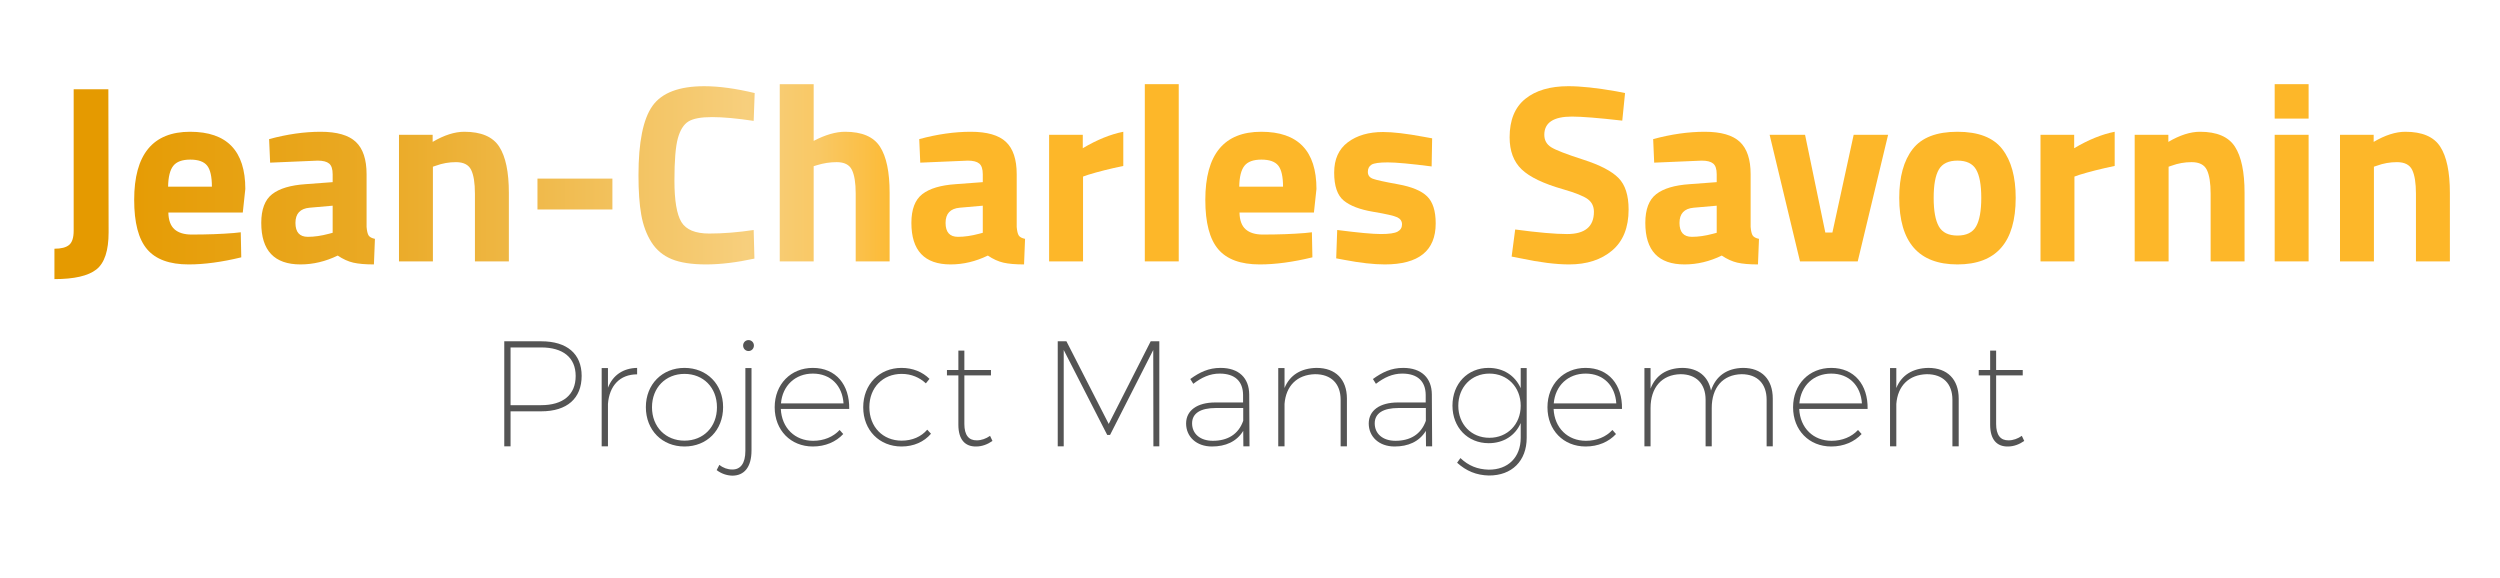 <?xml version="1.0" encoding="UTF-8" standalone="no"?><!DOCTYPE svg PUBLIC "-//W3C//DTD SVG 1.1//EN" "http://www.w3.org/Graphics/SVG/1.1/DTD/svg11.dtd"><svg width="316" viewBox="0 0 316 73" version="1.1" xmlns="http://www.w3.org/2000/svg" xmlns:xlink="http://www.w3.org/1999/xlink" xml:space="preserve" xmlns:serif="http://www.serif.com/" style="fill-rule:evenodd;clip-rule:evenodd;stroke-linejoin:round;stroke-miterlimit:2;"><rect id="Plan-de-travail1" serif:id="Plan de travail1" x="0" y="0" width="315.36" height="72.771" style="fill:none;"/><g id="Calque-1" serif:id="Calque 1"><path d="M63.739,43.139l0,13.279l0.795,0l0,-4.427l3.877,0c3.269,0 5.11,-1.632 5.11,-4.483c0,-2.775 -1.841,-4.369 -5.11,-4.369l-4.672,0Zm0.795,0.777l3.858,0c2.775,0 4.372,1.274 4.372,3.611c0,2.376 -1.597,3.687 -4.372,3.687l-3.858,0l0,-7.298Z" style="fill:#545454;fill-rule:nonzero;"/><path d="M76.846,46.521l-0.795,0l0,9.897l0.795,0l0,-5.358c0.171,-2.299 1.501,-3.743 3.686,-3.743l0,-0.815c-1.767,0.038 -3.059,0.91 -3.686,2.506l0,-2.487Z" style="fill:#545454;fill-rule:nonzero;"/><path d="M86.519,46.502c-2.813,0 -4.882,2.07 -4.882,4.958c0,2.927 2.069,4.977 4.882,4.977c2.831,0 4.881,-2.05 4.881,-4.977c0,-2.888 -2.05,-4.958 -4.881,-4.958Zm0,0.758c2.394,0 4.105,1.73 4.105,4.219c0,2.49 -1.711,4.219 -4.105,4.219c-2.376,0 -4.106,-1.729 -4.106,-4.219c0,-2.489 1.73,-4.219 4.106,-4.219Z" style="fill:#545454;fill-rule:nonzero;"/><path d="M94.613,42.987c-0.38,0 -0.683,0.304 -0.683,0.683c0,0.399 0.303,0.702 0.683,0.702c0.379,0 0.682,-0.303 0.682,-0.702c0,-0.379 -0.303,-0.683 -0.682,-0.683Zm0.378,3.534l-0.776,0l0,10.469c0,1.577 -0.608,2.375 -1.672,2.356c-0.57,0 -1.159,-0.209 -1.615,-0.589l-0.342,0.665c0.57,0.436 1.254,0.682 1.976,0.701c1.482,0 2.429,-1.043 2.429,-3.19l0,-10.412Z" style="fill:#545454;fill-rule:nonzero;"/><path d="M102.745,46.502c-2.794,0 -4.825,2.07 -4.825,4.977c0,2.908 2.031,4.958 4.825,4.958c1.577,0 2.926,-0.587 3.839,-1.575l-0.456,-0.513c-0.799,0.874 -1.996,1.368 -3.345,1.368c-2.3,0 -3.973,-1.615 -4.087,-4.03l8.645,0c0.057,-3.058 -1.689,-5.185 -4.596,-5.185Zm-4.03,4.484c0.19,-2.243 1.806,-3.764 4.03,-3.764c2.261,0 3.725,1.521 3.877,3.764l-7.907,0Z" style="fill:#545454;fill-rule:nonzero;"/><path d="M113.953,46.502c-2.793,0 -4.842,2.07 -4.842,4.977c0,2.908 2.049,4.958 4.842,4.958c1.539,0 2.85,-0.587 3.724,-1.613l-0.475,-0.513c-0.76,0.893 -1.9,1.387 -3.23,1.387c-2.375,0 -4.085,-1.729 -4.085,-4.238c0,-2.47 1.71,-4.2 4.085,-4.2c1.235,0 2.261,0.456 3.059,1.197l0.456,-0.57c-0.874,-0.873 -2.109,-1.385 -3.534,-1.385Z" style="fill:#545454;fill-rule:nonzero;"/><path d="M125.144,55.09c-0.513,0.361 -1.102,0.57 -1.672,0.57c-1.026,0.019 -1.577,-0.665 -1.577,-2.071l0,-6.139l3.363,0l0,-0.682l-3.363,0l0,-2.451l-0.757,0l0,2.451l-1.444,0l0,0.682l1.444,0l0,6.234c0,1.862 0.833,2.772 2.239,2.753c0.741,0 1.444,-0.265 2.071,-0.701l-0.304,-0.646Z" style="fill:#545454;fill-rule:nonzero;"/><path d="M146.538,56.418l0,-13.279l-1.09,0l-5.307,10.448l-5.344,-10.448l-1.1,0l0,13.279l0.757,0l0,-12.179l5.497,10.735l0.361,0l5.459,-10.735l0.019,12.179l0.748,0Z" style="fill:#545454;fill-rule:nonzero;"/><path d="M157.162,56.418l0.776,0l-0.038,-6.572c-0.019,-2.054 -1.29,-3.344 -3.627,-3.344c-1.502,0 -2.642,0.55 -3.82,1.405l0.379,0.608c1.046,-0.799 2.091,-1.293 3.327,-1.293c1.976,0 2.946,1.008 2.965,2.681l0,0.969l-3.517,0c-2.28,0 -3.684,1.005 -3.684,2.659c0,1.673 1.309,2.906 3.266,2.906c1.711,0 3.117,-0.606 3.954,-1.974l0.019,1.955Zm-3.859,-0.701c-1.615,0 -2.623,-0.893 -2.623,-2.205c0,-1.274 1.065,-1.939 3.003,-1.939l3.46,0l0,1.616c-0.609,1.73 -1.996,2.528 -3.84,2.528Z" style="fill:#545454;fill-rule:nonzero;"/><path d="M166.414,46.502c-1.977,0.038 -3.383,0.91 -4.049,2.544l0,-2.525l-0.795,0l0,9.897l0.795,0l0,-5.358c0.171,-2.28 1.578,-3.705 3.859,-3.762c2.033,0 3.231,1.197 3.231,3.23l0,5.89l0.795,0l0,-6.042c0,-2.413 -1.423,-3.874 -3.836,-3.874Z" style="fill:#545454;fill-rule:nonzero;"/><path d="M180.247,56.418l0.776,0l-0.038,-6.572c-0.019,-2.054 -1.29,-3.344 -3.627,-3.344c-1.502,0 -2.642,0.55 -3.82,1.405l0.379,0.608c1.046,-0.799 2.091,-1.293 3.327,-1.293c1.976,0 2.946,1.008 2.965,2.681l0,0.969l-3.517,0c-2.28,0 -3.684,1.005 -3.684,2.659c0,1.673 1.309,2.906 3.266,2.906c1.711,0 3.117,-0.606 3.954,-1.974l0.019,1.955Zm-3.859,-0.701c-1.615,0 -2.623,-0.893 -2.623,-2.205c0,-1.274 1.065,-1.939 3.003,-1.939l3.46,0l0,1.616c-0.609,1.73 -1.996,2.528 -3.84,2.528Z" style="fill:#545454;fill-rule:nonzero;"/><path d="M192.974,46.521l-0.757,0l0,2.545c-0.704,-1.578 -2.167,-2.564 -4.068,-2.564c-2.641,0 -4.558,1.993 -4.558,4.768c0,2.756 1.917,4.749 4.577,4.749c1.882,0 3.364,-0.967 4.049,-2.544l0,1.862c0,2.468 -1.597,4.047 -4.049,4.028c-1.425,-0.038 -2.546,-0.495 -3.573,-1.465l-0.417,0.589c1.159,1.047 2.432,1.577 4.009,1.615c2.908,0.019 4.787,-1.843 4.787,-4.767l0,-8.816Zm-4.711,8.816c-2.299,0 -3.934,-1.71 -3.934,-4.048c0,-2.356 1.654,-4.067 3.934,-4.067c2.281,0 3.954,1.711 3.954,4.067c0,2.338 -1.673,4.048 -3.954,4.048Z" style="fill:#545454;fill-rule:nonzero;"/><path d="M200.424,46.502c-2.794,0 -4.825,2.07 -4.825,4.977c0,2.908 2.031,4.958 4.825,4.958c1.577,0 2.926,-0.587 3.839,-1.575l-0.456,-0.513c-0.799,0.874 -1.996,1.368 -3.345,1.368c-2.3,0 -3.973,-1.615 -4.087,-4.03l8.645,0c0.057,-3.058 -1.689,-5.185 -4.596,-5.185Zm-4.03,4.484c0.19,-2.243 1.806,-3.764 4.03,-3.764c2.261,0 3.725,1.521 3.877,3.764l-7.907,0Z" style="fill:#545454;fill-rule:nonzero;"/><path d="M220.317,46.502c-2.034,0.038 -3.441,1.024 -4.048,2.867c-0.341,-1.805 -1.652,-2.867 -3.647,-2.867c-1.958,0.038 -3.346,0.929 -3.992,2.62l0,-2.601l-0.776,0l0,9.897l0.776,0l0,-4.845c0,-2.584 1.407,-4.218 3.783,-4.275c1.976,0 3.174,1.197 3.174,3.23l0,5.89l0.776,0l0,-4.845c0,-2.584 1.388,-4.218 3.764,-4.275c1.995,0 3.174,1.197 3.174,3.23l0,5.89l0.776,0l0,-6.042c0,-2.413 -1.385,-3.874 -3.76,-3.874Z" style="fill:#545454;fill-rule:nonzero;"/><path d="M231.47,46.502c-2.794,0 -4.825,2.07 -4.825,4.977c0,2.908 2.031,4.958 4.825,4.958c1.577,0 2.926,-0.587 3.839,-1.575l-0.456,-0.513c-0.799,0.874 -1.996,1.368 -3.345,1.368c-2.3,0 -3.973,-1.615 -4.087,-4.03l8.645,0c0.057,-3.058 -1.689,-5.185 -4.596,-5.185Zm-4.03,4.484c0.19,-2.243 1.806,-3.764 4.03,-3.764c2.261,0 3.725,1.521 3.877,3.764l-7.907,0Z" style="fill:#545454;fill-rule:nonzero;"/><path d="M243.744,46.502c-1.977,0.038 -3.384,0.91 -4.049,2.544l0,-2.525l-0.795,0l0,9.897l0.795,0l0,-5.358c0.171,-2.28 1.578,-3.705 3.859,-3.762c2.033,0 3.231,1.197 3.231,3.23l0,5.89l0.795,0l0,-6.042c0,-2.413 -1.423,-3.874 -3.836,-3.874Z" style="fill:#545454;fill-rule:nonzero;"/><path d="M255.56,55.09c-0.513,0.361 -1.102,0.57 -1.672,0.57c-1.026,0.019 -1.577,-0.665 -1.577,-2.071l0,-6.139l3.363,0l0,-0.682l-3.363,0l0,-2.451l-0.757,0l0,2.451l-1.444,0l0,0.682l1.444,0l0,6.234c0,1.862 0.833,2.772 2.239,2.753c0.741,0 1.444,-0.265 2.071,-0.701l-0.304,-0.646Z" style="fill:#545454;fill-rule:nonzero;"/><path d="M6.88,35.279l0,-3.84c0.853,0 1.472,-0.16 1.856,-0.48c0.384,-0.32 0.576,-0.918 0.576,-1.792l0,-17.888l4.384,0l0.032,18.08c0,2.325 -0.517,3.893 -1.552,4.704c-1.035,0.81 -2.8,1.216 -5.296,1.216Z" style="fill:url(#_Linear1);fill-rule:nonzero;"/><path d="M21.28,26.863c0.021,0.981 0.283,1.69 0.784,2.128c0.501,0.437 1.221,0.656 2.16,0.656c1.984,0 3.755,-0.064 5.312,-0.192l0.896,-0.096l0.064,3.168c-2.453,0.597 -4.672,0.896 -6.656,0.896c-2.411,0 -4.16,-0.64 -5.248,-1.92c-1.088,-1.28 -1.632,-3.36 -1.632,-6.24c0,-5.739 2.357,-8.608 7.072,-8.608c4.651,0 6.976,2.41 6.976,7.232l-0.32,2.976l-9.408,0Zm5.504,-3.264c0,-1.28 -0.203,-2.171 -0.608,-2.672c-0.405,-0.502 -1.115,-0.752 -2.128,-0.752c-1.013,0 -1.728,0.261 -2.144,0.784c-0.416,0.522 -0.635,1.402 -0.656,2.64l5.536,0Z" style="fill:url(#_Linear2);fill-rule:nonzero;"/><path d="M46.336,22.031l0,6.656c0.043,0.512 0.128,0.869 0.256,1.072c0.128,0.202 0.395,0.346 0.8,0.432l-0.128,3.232c-1.088,0 -1.957,-0.075 -2.608,-0.224c-0.651,-0.15 -1.307,-0.448 -1.968,-0.896c-1.536,0.746 -3.104,1.12 -4.704,1.12c-3.307,0 -4.96,-1.75 -4.96,-5.248c0,-1.707 0.459,-2.918 1.376,-3.632c0.917,-0.715 2.325,-1.136 4.224,-1.264l3.424,-0.256l0,-0.992c0,-0.662 -0.149,-1.115 -0.448,-1.36c-0.299,-0.246 -0.779,-0.368 -1.44,-0.368l-6.016,0.256l-0.128,-2.976c2.283,-0.619 4.453,-0.928 6.512,-0.928c2.059,0 3.541,0.426 4.448,1.28c0.907,0.853 1.36,2.218 1.36,4.096Zm-7.2,4.224c-1.195,0.106 -1.792,0.746 -1.792,1.92c0,1.173 0.523,1.76 1.568,1.76c0.811,0 1.696,-0.128 2.656,-0.384l0.48,-0.128l0,-3.424l-2.912,0.256Z" style="fill:url(#_Linear3);fill-rule:nonzero;"/><path d="M54.72,33.039l-4.288,0l0,-16l4.256,0l0,0.896c1.451,-0.854 2.784,-1.28 4,-1.28c2.133,0 3.605,0.629 4.416,1.888c0.811,1.258 1.216,3.2 1.216,5.824l0,8.672l-4.288,0l0,-8.544c0,-1.366 -0.16,-2.374 -0.48,-3.024c-0.32,-0.651 -0.96,-0.976 -1.92,-0.976c-0.875,0 -1.717,0.149 -2.528,0.448l-0.384,0.128l0,11.968Z" style="fill:url(#_Linear4);fill-rule:nonzero;"/><rect x="67.936" y="22.575" width="9.472" height="3.904" style="fill:url(#_Linear5);fill-rule:nonzero;"/><path d="M95.36,32.687c-2.261,0.49 -4.299,0.736 -6.112,0.736c-1.813,0 -3.264,-0.224 -4.352,-0.672c-1.088,-0.448 -1.941,-1.163 -2.56,-2.144c-0.619,-0.982 -1.045,-2.134 -1.28,-3.456c-0.235,-1.323 -0.352,-2.987 -0.352,-4.992c0,-4.203 0.592,-7.131 1.776,-8.784c1.184,-1.654 3.365,-2.48 6.544,-2.48c1.835,0 3.957,0.288 6.368,0.864l-0.128,3.52c-2.112,-0.32 -3.867,-0.48 -5.264,-0.48c-1.397,0 -2.395,0.186 -2.992,0.56c-0.597,0.373 -1.04,1.082 -1.328,2.128c-0.288,1.045 -0.432,2.826 -0.432,5.344c0,2.517 0.293,4.261 0.88,5.232c0.587,0.97 1.76,1.456 3.52,1.456c1.76,0 3.632,-0.15 5.616,-0.448l0.096,3.616Z" style="fill:url(#_Linear6);fill-rule:nonzero;"/><path d="M102.848,33.039l-4.288,0l0,-22.4l4.288,0l0,7.168c1.472,-0.768 2.795,-1.152 3.968,-1.152c2.133,0 3.605,0.629 4.416,1.888c0.811,1.258 1.216,3.2 1.216,5.824l0,8.672l-4.288,0l0,-8.576c0,-1.344 -0.16,-2.342 -0.48,-2.992c-0.32,-0.651 -0.96,-0.976 -1.92,-0.976c-0.832,0 -1.664,0.128 -2.496,0.384l-0.416,0.128l0,12.032Z" style="fill:url(#_Linear7);fill-rule:nonzero;"/><path d="M128.512,22.031l0,6.656c0.043,0.512 0.128,0.869 0.256,1.072c0.128,0.202 0.395,0.346 0.8,0.432l-0.128,3.232c-1.088,0 -1.957,-0.075 -2.608,-0.224c-0.651,-0.15 -1.307,-0.448 -1.968,-0.896c-1.536,0.746 -3.104,1.12 -4.704,1.12c-3.307,0 -4.96,-1.75 -4.96,-5.248c0,-1.707 0.459,-2.918 1.376,-3.632c0.917,-0.715 2.325,-1.136 4.224,-1.264l3.424,-0.256l0,-0.992c0,-0.662 -0.149,-1.115 -0.448,-1.36c-0.299,-0.246 -0.779,-0.368 -1.44,-0.368l-6.016,0.256l-0.128,-2.976c2.283,-0.619 4.453,-0.928 6.512,-0.928c2.059,0 3.541,0.426 4.448,1.28c0.907,0.853 1.36,2.218 1.36,4.096Zm-7.2,4.224c-1.195,0.106 -1.792,0.746 -1.792,1.92c0,1.173 0.523,1.76 1.568,1.76c0.811,0 1.696,-0.128 2.656,-0.384l0.48,-0.128l0,-3.424l-2.912,0.256Z" style="fill:url(#_Linear8);fill-rule:nonzero;"/><path d="M132.608,33.039l0,-16l4.256,0l0,1.696c1.792,-1.067 3.499,-1.76 5.12,-2.08l0,4.32c-1.728,0.362 -3.211,0.736 -4.448,1.12l-0.64,0.224l0,10.72l-4.288,0Z" style="fill:url(#_Linear9);fill-rule:nonzero;"/><rect x="144.704" y="10.639" width="4.288" height="22.4" style="fill:url(#_Linear10);fill-rule:nonzero;"/><path d="M156.672,26.863c0.021,0.981 0.283,1.69 0.784,2.128c0.501,0.437 1.221,0.656 2.16,0.656c1.984,0 3.755,-0.064 5.312,-0.192l0.896,-0.096l0.064,3.168c-2.453,0.597 -4.672,0.896 -6.656,0.896c-2.411,0 -4.16,-0.64 -5.248,-1.92c-1.088,-1.28 -1.632,-3.36 -1.632,-6.24c0,-5.739 2.357,-8.608 7.072,-8.608c4.651,0 6.976,2.41 6.976,7.232l-0.32,2.976l-9.408,0Zm5.504,-3.264c0,-1.28 -0.203,-2.171 -0.608,-2.672c-0.405,-0.502 -1.115,-0.752 -2.128,-0.752c-1.013,0 -1.728,0.261 -2.144,0.784c-0.416,0.522 -0.635,1.402 -0.656,2.64l5.536,0Z" style="fill:url(#_Linear11);fill-rule:nonzero;"/><path d="M180.96,21.039c-2.645,-0.342 -4.496,-0.512 -5.552,-0.512c-1.056,0 -1.739,0.096 -2.048,0.288c-0.309,0.192 -0.464,0.496 -0.464,0.912c0,0.416 0.208,0.704 0.624,0.864c0.416,0.16 1.483,0.394 3.2,0.704c1.717,0.309 2.939,0.816 3.664,1.52c0.725,0.704 1.088,1.845 1.088,3.424c0,3.456 -2.144,5.184 -6.432,5.184c-1.408,0 -3.115,-0.192 -5.12,-0.576l-1.024,-0.192l0.128,-3.584c2.645,0.341 4.485,0.512 5.52,0.512c1.035,0 1.739,-0.102 2.112,-0.304c0.373,-0.203 0.56,-0.507 0.56,-0.912c0,-0.406 -0.197,-0.704 -0.592,-0.896c-0.395,-0.192 -1.419,-0.427 -3.072,-0.704c-1.653,-0.278 -2.885,-0.747 -3.696,-1.408c-0.811,-0.662 -1.216,-1.84 -1.216,-3.536c0,-1.696 0.576,-2.976 1.728,-3.84c1.152,-0.864 2.635,-1.296 4.448,-1.296c1.259,0 2.976,0.202 5.152,0.608l1.056,0.192l-0.064,3.552Z" style="fill:url(#_Linear12);fill-rule:nonzero;"/><path d="M198.688,14.735c-2.325,0 -3.488,0.768 -3.488,2.304c0,0.682 0.288,1.205 0.864,1.568c0.576,0.362 1.925,0.885 4.048,1.568c2.123,0.682 3.611,1.456 4.464,2.32c0.853,0.864 1.28,2.192 1.28,3.984c0,2.282 -0.693,4.01 -2.08,5.184c-1.387,1.173 -3.2,1.76 -5.44,1.76c-1.664,0 -3.701,-0.256 -6.112,-0.768l-1.152,-0.224l0.448,-3.424c2.859,0.384 5.045,0.576 6.56,0.576c2.261,0 3.392,-0.939 3.392,-2.816c0,-0.683 -0.261,-1.216 -0.784,-1.6c-0.523,-0.384 -1.563,-0.8 -3.12,-1.248c-2.475,-0.704 -4.219,-1.542 -5.232,-2.512c-1.013,-0.971 -1.52,-2.32 -1.52,-4.048c0,-2.176 0.661,-3.798 1.984,-4.864c1.323,-1.067 3.136,-1.6 5.44,-1.6c1.579,0 3.584,0.213 6.016,0.64l1.152,0.224l-0.352,3.488c-3.008,-0.342 -5.131,-0.512 -6.368,-0.512Z" style="fill:url(#_Linear13);fill-rule:nonzero;"/><path d="M221.28,22.031l0,6.656c0.043,0.512 0.128,0.869 0.256,1.072c0.128,0.202 0.395,0.346 0.8,0.432l-0.128,3.232c-1.088,0 -1.957,-0.075 -2.608,-0.224c-0.651,-0.15 -1.307,-0.448 -1.968,-0.896c-1.536,0.746 -3.104,1.12 -4.704,1.12c-3.307,0 -4.96,-1.75 -4.96,-5.248c0,-1.707 0.459,-2.918 1.376,-3.632c0.917,-0.715 2.325,-1.136 4.224,-1.264l3.424,-0.256l0,-0.992c0,-0.662 -0.149,-1.115 -0.448,-1.36c-0.299,-0.246 -0.779,-0.368 -1.44,-0.368l-6.016,0.256l-0.128,-2.976c2.283,-0.619 4.453,-0.928 6.512,-0.928c2.059,0 3.541,0.426 4.448,1.28c0.907,0.853 1.36,2.218 1.36,4.096Zm-7.2,4.224c-1.195,0.106 -1.792,0.746 -1.792,1.92c0,1.173 0.523,1.76 1.568,1.76c0.811,0 1.696,-0.128 2.656,-0.384l0.48,-0.128l0,-3.424l-2.912,0.256Z" style="fill:url(#_Linear14);fill-rule:nonzero;"/><path d="M223.68,17.039l4.48,0l2.56,12.352l0.896,0l2.688,-12.352l4.352,0l-3.84,16l-7.296,0l-3.84,-16Z" style="fill:url(#_Linear15);fill-rule:nonzero;"/><path d="M241.76,18.847c1.131,-1.462 3.019,-2.192 5.664,-2.192c2.645,0 4.533,0.73 5.664,2.192c1.131,1.461 1.696,3.514 1.696,6.16c0,5.61 -2.453,8.416 -7.36,8.416c-4.907,0 -7.36,-2.806 -7.36,-8.416c0,-2.646 0.565,-4.699 1.696,-6.16Zm3.312,9.776c0.437,0.768 1.221,1.152 2.352,1.152c1.131,0 1.915,-0.384 2.352,-1.152c0.437,-0.768 0.656,-1.974 0.656,-3.616c0,-1.643 -0.219,-2.838 -0.656,-3.584c-0.437,-0.747 -1.221,-1.12 -2.352,-1.12c-1.131,0 -1.915,0.373 -2.352,1.12c-0.437,0.746 -0.656,1.941 -0.656,3.584c0,1.642 0.219,2.848 0.656,3.616Z" style="fill:url(#_Linear16);fill-rule:nonzero;"/><path d="M257.92,33.039l0,-16l4.256,0l0,1.696c1.792,-1.067 3.499,-1.76 5.12,-2.08l0,4.32c-1.728,0.362 -3.211,0.736 -4.448,1.12l-0.64,0.224l0,10.72l-4.288,0Z" style="fill:url(#_Linear17);fill-rule:nonzero;"/><path d="M274.112,33.039l-4.288,0l0,-16l4.256,0l0,0.896c1.451,-0.854 2.784,-1.28 4,-1.28c2.133,0 3.605,0.629 4.416,1.888c0.811,1.258 1.216,3.2 1.216,5.824l0,8.672l-4.288,0l0,-8.544c0,-1.366 -0.16,-2.374 -0.48,-3.024c-0.32,-0.651 -0.96,-0.976 -1.92,-0.976c-0.875,0 -1.717,0.149 -2.528,0.448l-0.384,0.128l0,11.968Z" style="fill:url(#_Linear18);fill-rule:nonzero;"/><path d="M287.52,33.039l0,-16l4.288,0l0,16l-4.288,0Zm0,-18.048l0,-4.352l4.288,0l0,4.352l-4.288,0Z" style="fill:url(#_Linear19);fill-rule:nonzero;"/><path d="M300.064,33.039l-4.288,0l0,-16l4.256,0l0,0.896c1.451,-0.854 2.784,-1.28 4,-1.28c2.133,0 3.605,0.629 4.416,1.888c0.811,1.258 1.216,3.2 1.216,5.824l0,8.672l-4.288,0l0,-8.544c0,-1.366 -0.16,-2.374 -0.48,-3.024c-0.32,-0.651 -0.96,-0.976 -1.92,-0.976c-0.875,0 -1.717,0.149 -2.528,0.448l-0.384,0.128l0,11.968Z" style="fill:url(#_Linear20);fill-rule:nonzero;"/></g><defs><linearGradient id="_Linear1" x1="0" y1="0" x2="1" y2="0" gradientUnits="userSpaceOnUse" gradientTransform="matrix(102.283,0,0,102.283,12.624,57.125)"><stop offset="0" style="stop-color:#e59a00;stop-opacity:1"/><stop offset="0.35" style="stop-color:#eaaa26;stop-opacity:1"/><stop offset="0.8" style="stop-color:#f7cf7d;stop-opacity:1"/><stop offset="0.89" style="stop-color:#f9c864;stop-opacity:1"/><stop offset="1" style="stop-color:#fdb729;stop-opacity:1"/></linearGradient><linearGradient id="_Linear2" x1="0" y1="0" x2="1" y2="0" gradientUnits="userSpaceOnUse" gradientTransform="matrix(102.283,0,0,102.283,12.624,57.125)"><stop offset="0" style="stop-color:#e59a00;stop-opacity:1"/><stop offset="0.35" style="stop-color:#eaaa26;stop-opacity:1"/><stop offset="0.8" style="stop-color:#f7cf7d;stop-opacity:1"/><stop offset="0.89" style="stop-color:#f9c864;stop-opacity:1"/><stop offset="1" style="stop-color:#fdb729;stop-opacity:1"/></linearGradient><linearGradient id="_Linear3" x1="0" y1="0" x2="1" y2="0" gradientUnits="userSpaceOnUse" gradientTransform="matrix(102.283,0,0,102.283,12.624,57.125)"><stop offset="0" style="stop-color:#e59a00;stop-opacity:1"/><stop offset="0.35" style="stop-color:#eaaa26;stop-opacity:1"/><stop offset="0.8" style="stop-color:#f7cf7d;stop-opacity:1"/><stop offset="0.89" style="stop-color:#f9c864;stop-opacity:1"/><stop offset="1" style="stop-color:#fdb729;stop-opacity:1"/></linearGradient><linearGradient id="_Linear4" x1="0" y1="0" x2="1" y2="0" gradientUnits="userSpaceOnUse" gradientTransform="matrix(102.283,0,0,102.283,12.624,57.125)"><stop offset="0" style="stop-color:#e59a00;stop-opacity:1"/><stop offset="0.35" style="stop-color:#eaaa26;stop-opacity:1"/><stop offset="0.8" style="stop-color:#f7cf7d;stop-opacity:1"/><stop offset="0.89" style="stop-color:#f9c864;stop-opacity:1"/><stop offset="1" style="stop-color:#fdb729;stop-opacity:1"/></linearGradient><linearGradient id="_Linear5" x1="0" y1="0" x2="1" y2="0" gradientUnits="userSpaceOnUse" gradientTransform="matrix(102.283,0,0,102.283,12.624,57.125)"><stop offset="0" style="stop-color:#e59a00;stop-opacity:1"/><stop offset="0.35" style="stop-color:#eaaa26;stop-opacity:1"/><stop offset="0.8" style="stop-color:#f7cf7d;stop-opacity:1"/><stop offset="0.89" style="stop-color:#f9c864;stop-opacity:1"/><stop offset="1" style="stop-color:#fdb729;stop-opacity:1"/></linearGradient><linearGradient id="_Linear6" x1="0" y1="0" x2="1" y2="0" gradientUnits="userSpaceOnUse" gradientTransform="matrix(102.283,0,0,102.283,12.624,57.125)"><stop offset="0" style="stop-color:#e59a00;stop-opacity:1"/><stop offset="0.35" style="stop-color:#eaaa26;stop-opacity:1"/><stop offset="0.8" style="stop-color:#f7cf7d;stop-opacity:1"/><stop offset="0.89" style="stop-color:#f9c864;stop-opacity:1"/><stop offset="1" style="stop-color:#fdb729;stop-opacity:1"/></linearGradient><linearGradient id="_Linear7" x1="0" y1="0" x2="1" y2="0" gradientUnits="userSpaceOnUse" gradientTransform="matrix(102.283,0,0,102.283,12.624,57.125)"><stop offset="0" style="stop-color:#e59a00;stop-opacity:1"/><stop offset="0.35" style="stop-color:#eaaa26;stop-opacity:1"/><stop offset="0.8" style="stop-color:#f7cf7d;stop-opacity:1"/><stop offset="0.89" style="stop-color:#f9c864;stop-opacity:1"/><stop offset="1" style="stop-color:#fdb729;stop-opacity:1"/></linearGradient><linearGradient id="_Linear8" x1="0" y1="0" x2="1" y2="0" gradientUnits="userSpaceOnUse" gradientTransform="matrix(102.283,0,0,102.283,12.624,57.125)"><stop offset="0" style="stop-color:#e59a00;stop-opacity:1"/><stop offset="0.35" style="stop-color:#eaaa26;stop-opacity:1"/><stop offset="0.8" style="stop-color:#f7cf7d;stop-opacity:1"/><stop offset="0.89" style="stop-color:#f9c864;stop-opacity:1"/><stop offset="1" style="stop-color:#fdb729;stop-opacity:1"/></linearGradient><linearGradient id="_Linear9" x1="0" y1="0" x2="1" y2="0" gradientUnits="userSpaceOnUse" gradientTransform="matrix(102.283,0,0,102.283,12.624,57.125)"><stop offset="0" style="stop-color:#e59a00;stop-opacity:1"/><stop offset="0.35" style="stop-color:#eaaa26;stop-opacity:1"/><stop offset="0.8" style="stop-color:#f7cf7d;stop-opacity:1"/><stop offset="0.89" style="stop-color:#f9c864;stop-opacity:1"/><stop offset="1" style="stop-color:#fdb729;stop-opacity:1"/></linearGradient><linearGradient id="_Linear10" x1="0" y1="0" x2="1" y2="0" gradientUnits="userSpaceOnUse" gradientTransform="matrix(102.283,0,0,102.283,12.624,57.125)"><stop offset="0" style="stop-color:#e59a00;stop-opacity:1"/><stop offset="0.35" style="stop-color:#eaaa26;stop-opacity:1"/><stop offset="0.8" style="stop-color:#f7cf7d;stop-opacity:1"/><stop offset="0.89" style="stop-color:#f9c864;stop-opacity:1"/><stop offset="1" style="stop-color:#fdb729;stop-opacity:1"/></linearGradient><linearGradient id="_Linear11" x1="0" y1="0" x2="1" y2="0" gradientUnits="userSpaceOnUse" gradientTransform="matrix(102.283,0,0,102.283,12.624,57.125)"><stop offset="0" style="stop-color:#e59a00;stop-opacity:1"/><stop offset="0.35" style="stop-color:#eaaa26;stop-opacity:1"/><stop offset="0.8" style="stop-color:#f7cf7d;stop-opacity:1"/><stop offset="0.89" style="stop-color:#f9c864;stop-opacity:1"/><stop offset="1" style="stop-color:#fdb729;stop-opacity:1"/></linearGradient><linearGradient id="_Linear12" x1="0" y1="0" x2="1" y2="0" gradientUnits="userSpaceOnUse" gradientTransform="matrix(102.283,0,0,102.283,12.624,57.125)"><stop offset="0" style="stop-color:#e59a00;stop-opacity:1"/><stop offset="0.35" style="stop-color:#eaaa26;stop-opacity:1"/><stop offset="0.8" style="stop-color:#f7cf7d;stop-opacity:1"/><stop offset="0.89" style="stop-color:#f9c864;stop-opacity:1"/><stop offset="1" style="stop-color:#fdb729;stop-opacity:1"/></linearGradient><linearGradient id="_Linear13" x1="0" y1="0" x2="1" y2="0" gradientUnits="userSpaceOnUse" gradientTransform="matrix(102.283,0,0,102.283,12.624,57.125)"><stop offset="0" style="stop-color:#e59a00;stop-opacity:1"/><stop offset="0.35" style="stop-color:#eaaa26;stop-opacity:1"/><stop offset="0.8" style="stop-color:#f7cf7d;stop-opacity:1"/><stop offset="0.89" style="stop-color:#f9c864;stop-opacity:1"/><stop offset="1" style="stop-color:#fdb729;stop-opacity:1"/></linearGradient><linearGradient id="_Linear14" x1="0" y1="0" x2="1" y2="0" gradientUnits="userSpaceOnUse" gradientTransform="matrix(102.283,0,0,102.283,12.624,57.125)"><stop offset="0" style="stop-color:#e59a00;stop-opacity:1"/><stop offset="0.35" style="stop-color:#eaaa26;stop-opacity:1"/><stop offset="0.8" style="stop-color:#f7cf7d;stop-opacity:1"/><stop offset="0.89" style="stop-color:#f9c864;stop-opacity:1"/><stop offset="1" style="stop-color:#fdb729;stop-opacity:1"/></linearGradient><linearGradient id="_Linear15" x1="0" y1="0" x2="1" y2="0" gradientUnits="userSpaceOnUse" gradientTransform="matrix(102.283,0,0,102.283,12.624,57.125)"><stop offset="0" style="stop-color:#e59a00;stop-opacity:1"/><stop offset="0.35" style="stop-color:#eaaa26;stop-opacity:1"/><stop offset="0.8" style="stop-color:#f7cf7d;stop-opacity:1"/><stop offset="0.89" style="stop-color:#f9c864;stop-opacity:1"/><stop offset="1" style="stop-color:#fdb729;stop-opacity:1"/></linearGradient><linearGradient id="_Linear16" x1="0" y1="0" x2="1" y2="0" gradientUnits="userSpaceOnUse" gradientTransform="matrix(102.283,0,0,102.283,12.624,57.125)"><stop offset="0" style="stop-color:#e59a00;stop-opacity:1"/><stop offset="0.35" style="stop-color:#eaaa26;stop-opacity:1"/><stop offset="0.8" style="stop-color:#f7cf7d;stop-opacity:1"/><stop offset="0.89" style="stop-color:#f9c864;stop-opacity:1"/><stop offset="1" style="stop-color:#fdb729;stop-opacity:1"/></linearGradient><linearGradient id="_Linear17" x1="0" y1="0" x2="1" y2="0" gradientUnits="userSpaceOnUse" gradientTransform="matrix(102.283,0,0,102.283,12.624,57.125)"><stop offset="0" style="stop-color:#e59a00;stop-opacity:1"/><stop offset="0.35" style="stop-color:#eaaa26;stop-opacity:1"/><stop offset="0.8" style="stop-color:#f7cf7d;stop-opacity:1"/><stop offset="0.89" style="stop-color:#f9c864;stop-opacity:1"/><stop offset="1" style="stop-color:#fdb729;stop-opacity:1"/></linearGradient><linearGradient id="_Linear18" x1="0" y1="0" x2="1" y2="0" gradientUnits="userSpaceOnUse" gradientTransform="matrix(102.283,0,0,102.283,12.624,57.125)"><stop offset="0" style="stop-color:#e59a00;stop-opacity:1"/><stop offset="0.35" style="stop-color:#eaaa26;stop-opacity:1"/><stop offset="0.8" style="stop-color:#f7cf7d;stop-opacity:1"/><stop offset="0.89" style="stop-color:#f9c864;stop-opacity:1"/><stop offset="1" style="stop-color:#fdb729;stop-opacity:1"/></linearGradient><linearGradient id="_Linear19" x1="0" y1="0" x2="1" y2="0" gradientUnits="userSpaceOnUse" gradientTransform="matrix(102.283,0,0,102.283,12.624,57.125)"><stop offset="0" style="stop-color:#e59a00;stop-opacity:1"/><stop offset="0.35" style="stop-color:#eaaa26;stop-opacity:1"/><stop offset="0.8" style="stop-color:#f7cf7d;stop-opacity:1"/><stop offset="0.89" style="stop-color:#f9c864;stop-opacity:1"/><stop offset="1" style="stop-color:#fdb729;stop-opacity:1"/></linearGradient><linearGradient id="_Linear20" x1="0" y1="0" x2="1" y2="0" gradientUnits="userSpaceOnUse" gradientTransform="matrix(102.283,0,0,102.283,12.624,57.125)"><stop offset="0" style="stop-color:#e59a00;stop-opacity:1"/><stop offset="0.35" style="stop-color:#eaaa26;stop-opacity:1"/><stop offset="0.8" style="stop-color:#f7cf7d;stop-opacity:1"/><stop offset="0.89" style="stop-color:#f9c864;stop-opacity:1"/><stop offset="1" style="stop-color:#fdb729;stop-opacity:1"/></linearGradient></defs></svg>